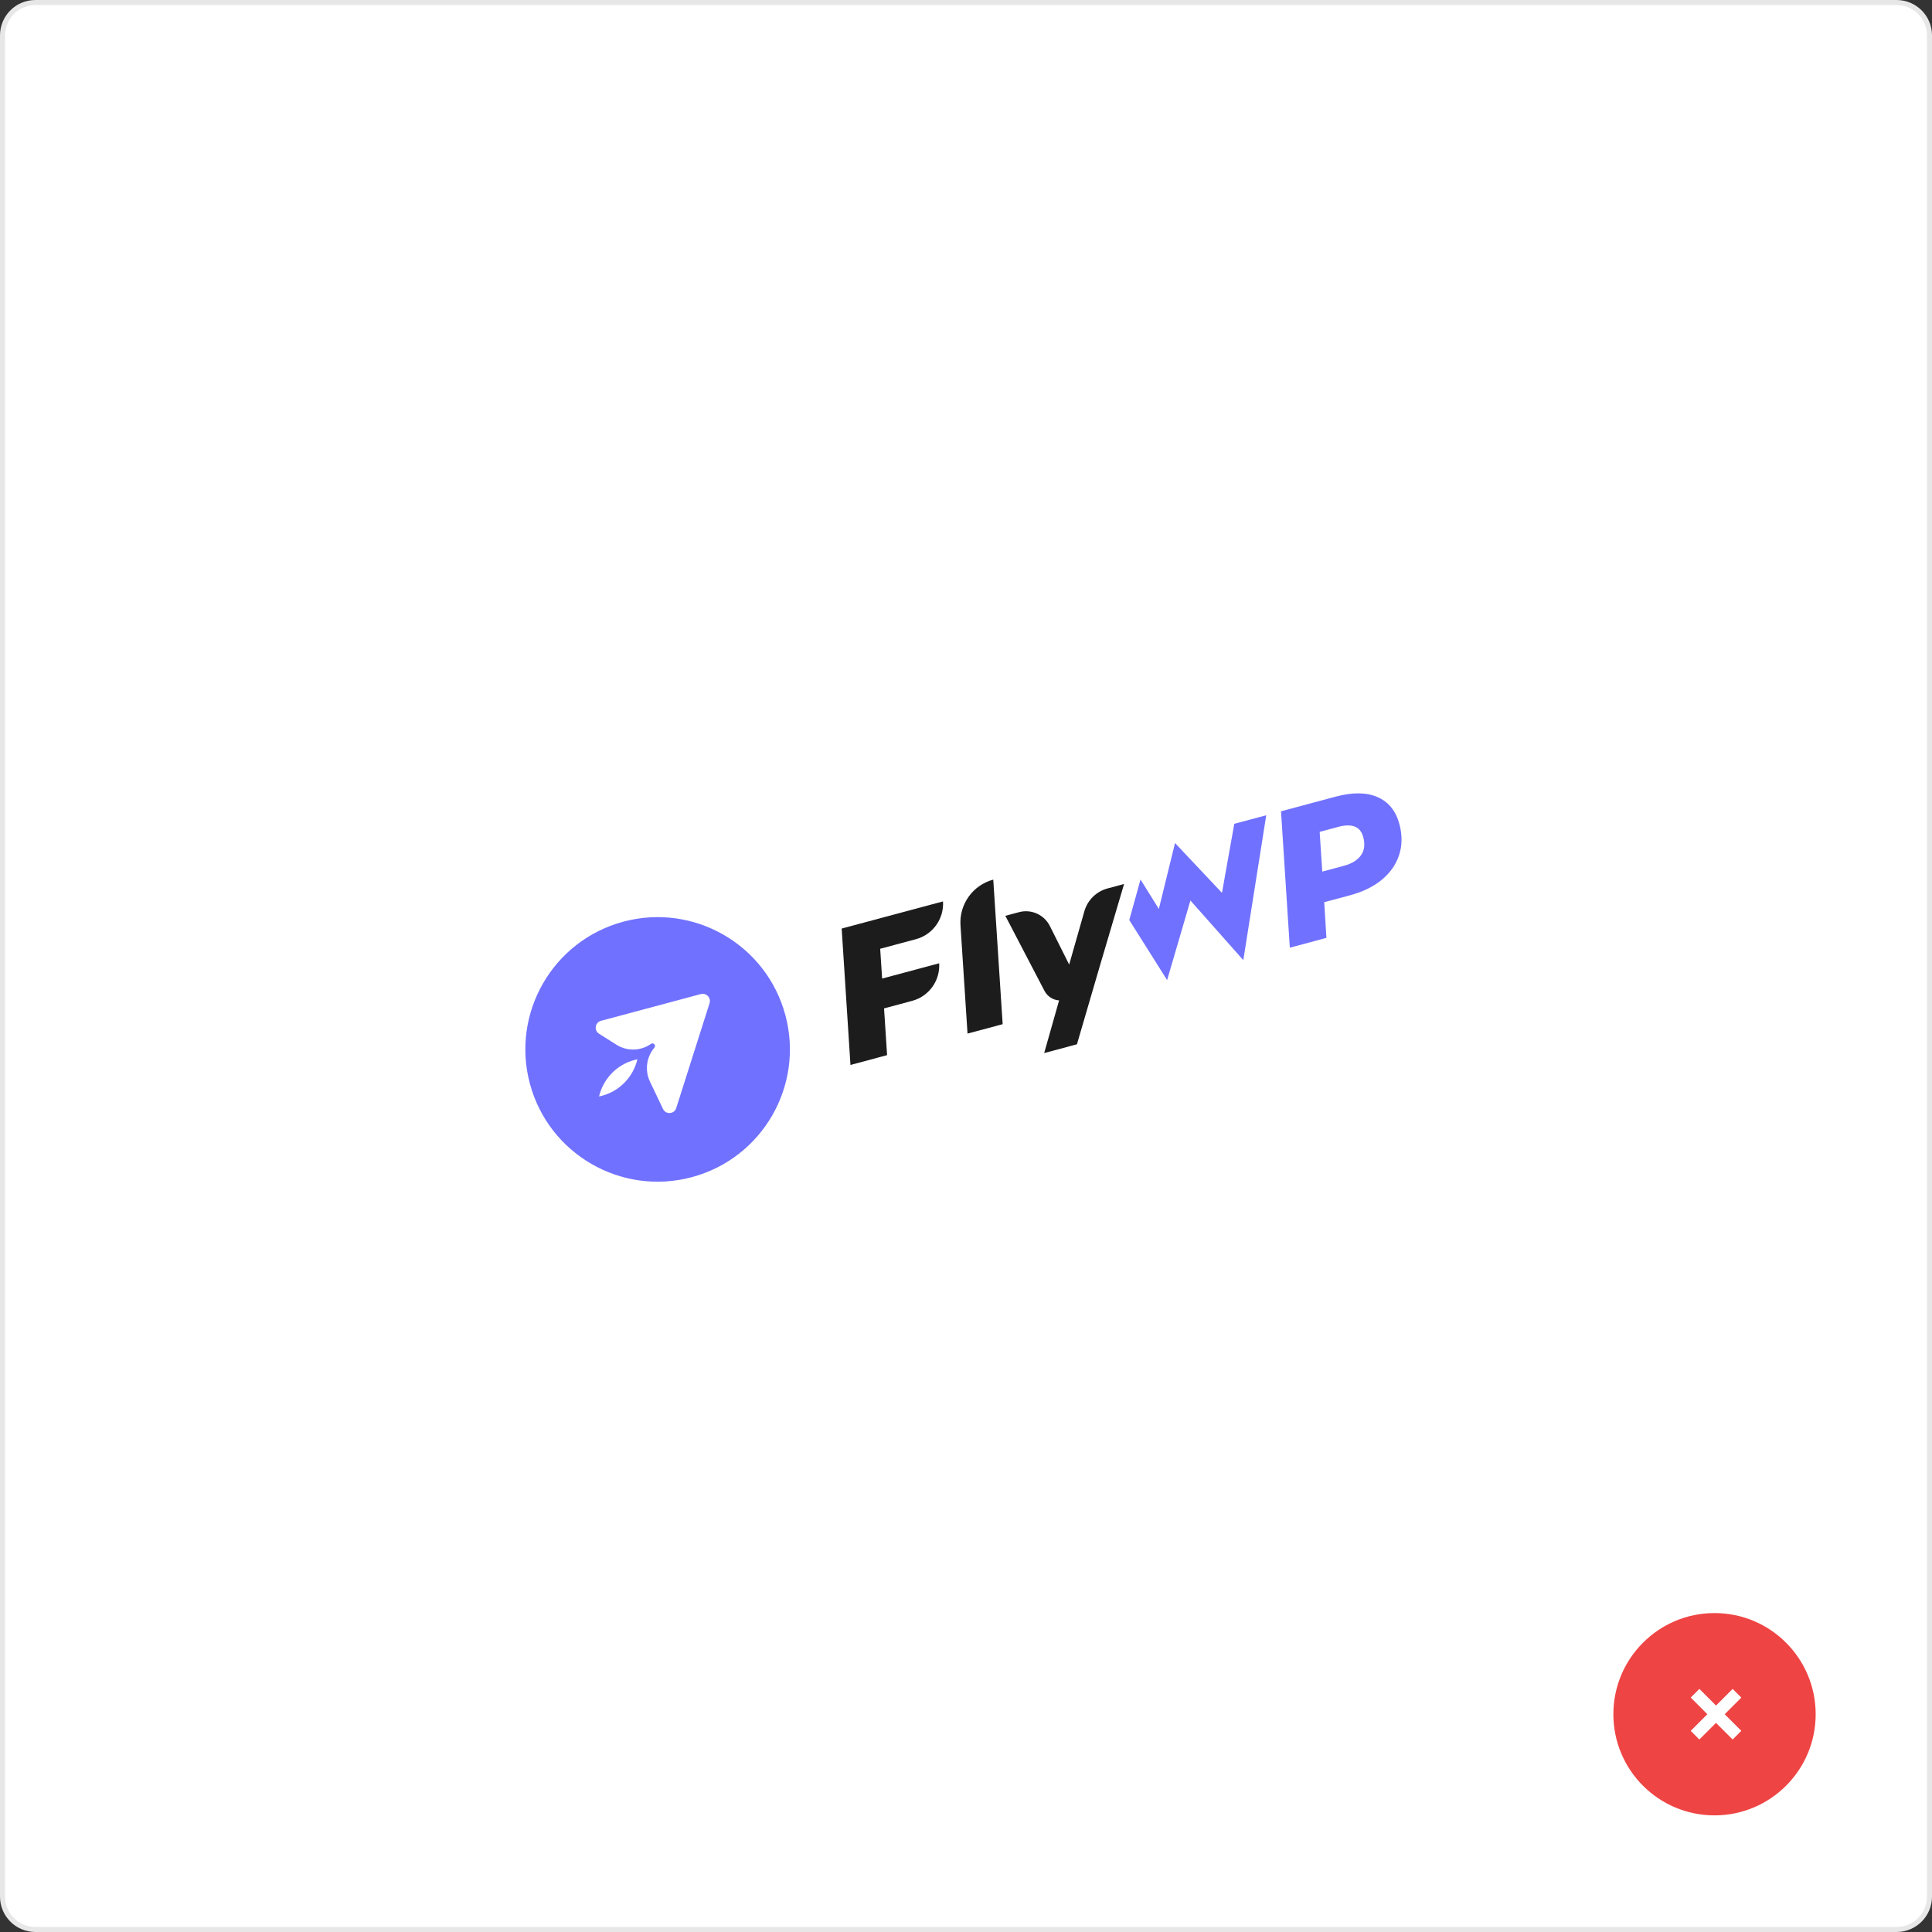 <svg width="382" height="382" viewBox="0 0 382 382" fill="none" xmlns="http://www.w3.org/2000/svg">
<rect x="0" y="0" width="382" height="382" fill="#333333" stroke="none"/>
<path d="M7 0.5C3.41 0.5 0.5 3.41 0.5 7V375C0.5 378.59 3.41 381.5 7 381.5H375C378.59 381.5 381.5 378.59 381.5 375V7C381.5 3.41 378.59 0.5 375 0.5H7Z" fill="white" stroke="#E7E7E7"/>
<path d="M269.098 169.109C268.416 170.076 267.282 170.77 265.698 171.195L261.44 172.336L260.93 164.478L264.687 163.471C265.954 163.132 267.008 163.118 267.849 163.428C268.689 163.737 269.257 164.442 269.551 165.539C269.93 166.953 269.779 168.142 269.098 169.109ZM272.384 157.607C270.206 156.65 267.447 156.618 264.109 157.512L253.285 160.412L255.026 187.379L262.264 185.44L261.829 178.385L266.907 177.025C269.491 176.332 271.609 175.294 273.263 173.91C274.917 172.526 276.047 170.891 276.653 169.004C277.257 167.119 277.272 165.103 276.697 162.957C275.999 160.349 274.561 158.566 272.384 157.607ZM244.044 162.889L241.611 176.536L232.327 166.683L229.131 179.721L225.507 173.902L223.283 181.915L230.765 193.79L235.373 178.048L245.829 189.843L250.365 161.195L244.044 162.889Z" fill="#7171FF"/>
<path d="M174.032 187.593L181.086 185.703C184.427 184.807 186.673 181.681 186.455 178.229L166.418 183.598L168.156 210.565L175.396 208.625L174.797 199.381L180.353 197.892C183.675 197.002 185.909 193.895 185.696 190.463L174.415 193.486L174.032 187.593ZM189.911 182.959L191.302 204.363L198.249 202.502L196.391 173.921C192.352 175.003 189.639 178.787 189.911 182.959ZM218.989 175.664C216.773 176.258 215.031 177.973 214.402 180.18L211.398 190.718L207.585 183.1C206.461 180.852 203.91 179.705 201.482 180.355L198.78 181.079L206.52 195.919C207.1 197.031 208.207 197.722 209.405 197.806L206.458 208.215L212.936 206.479L217.428 191.113L222.254 174.79L218.989 175.664Z" fill="#1C1C1C"/>
<path d="M140.294 198.363L133.738 218.986C133.432 220.288 131.651 220.471 131.087 219.256L128.519 213.868C127.462 211.649 127.802 209.016 129.39 207.139C129.555 206.944 129.548 206.656 129.375 206.469C129.203 206.284 128.921 206.255 128.715 206.4C126.679 207.83 123.984 207.896 121.883 206.566L118.444 204.391C117.405 203.734 117.646 202.156 118.833 201.837L138.562 196.551C139.653 196.259 140.636 197.287 140.294 198.363ZM119.031 216.656C118.836 216.709 118.641 216.752 118.447 216.792C119.248 213.4 121.841 210.546 125.443 209.581C125.637 209.529 125.832 209.485 126.027 209.446C125.224 212.837 122.633 215.691 119.031 216.656ZM123.26 182.232C109.31 185.97 101.03 200.309 104.768 214.26C108.506 228.21 122.846 236.488 136.796 232.75C150.747 229.012 159.026 214.673 155.288 200.723C151.55 186.772 137.21 178.494 123.26 182.232Z" fill="#7171FF"/>
<circle cx="339" cy="338.94" r="20" fill="#EF4444"/>
<path fill-rule="evenodd" clip-rule="evenodd" d="M339.294 340.653L342.579 343.944L344.296 342.227L341.01 338.941L344.3 335.657L342.583 333.94L339.296 337.228L336.004 333.936L334.296 335.645L337.584 338.939L334.292 342.232L336 343.94L339.294 340.653Z" fill="white"/>
</svg>
